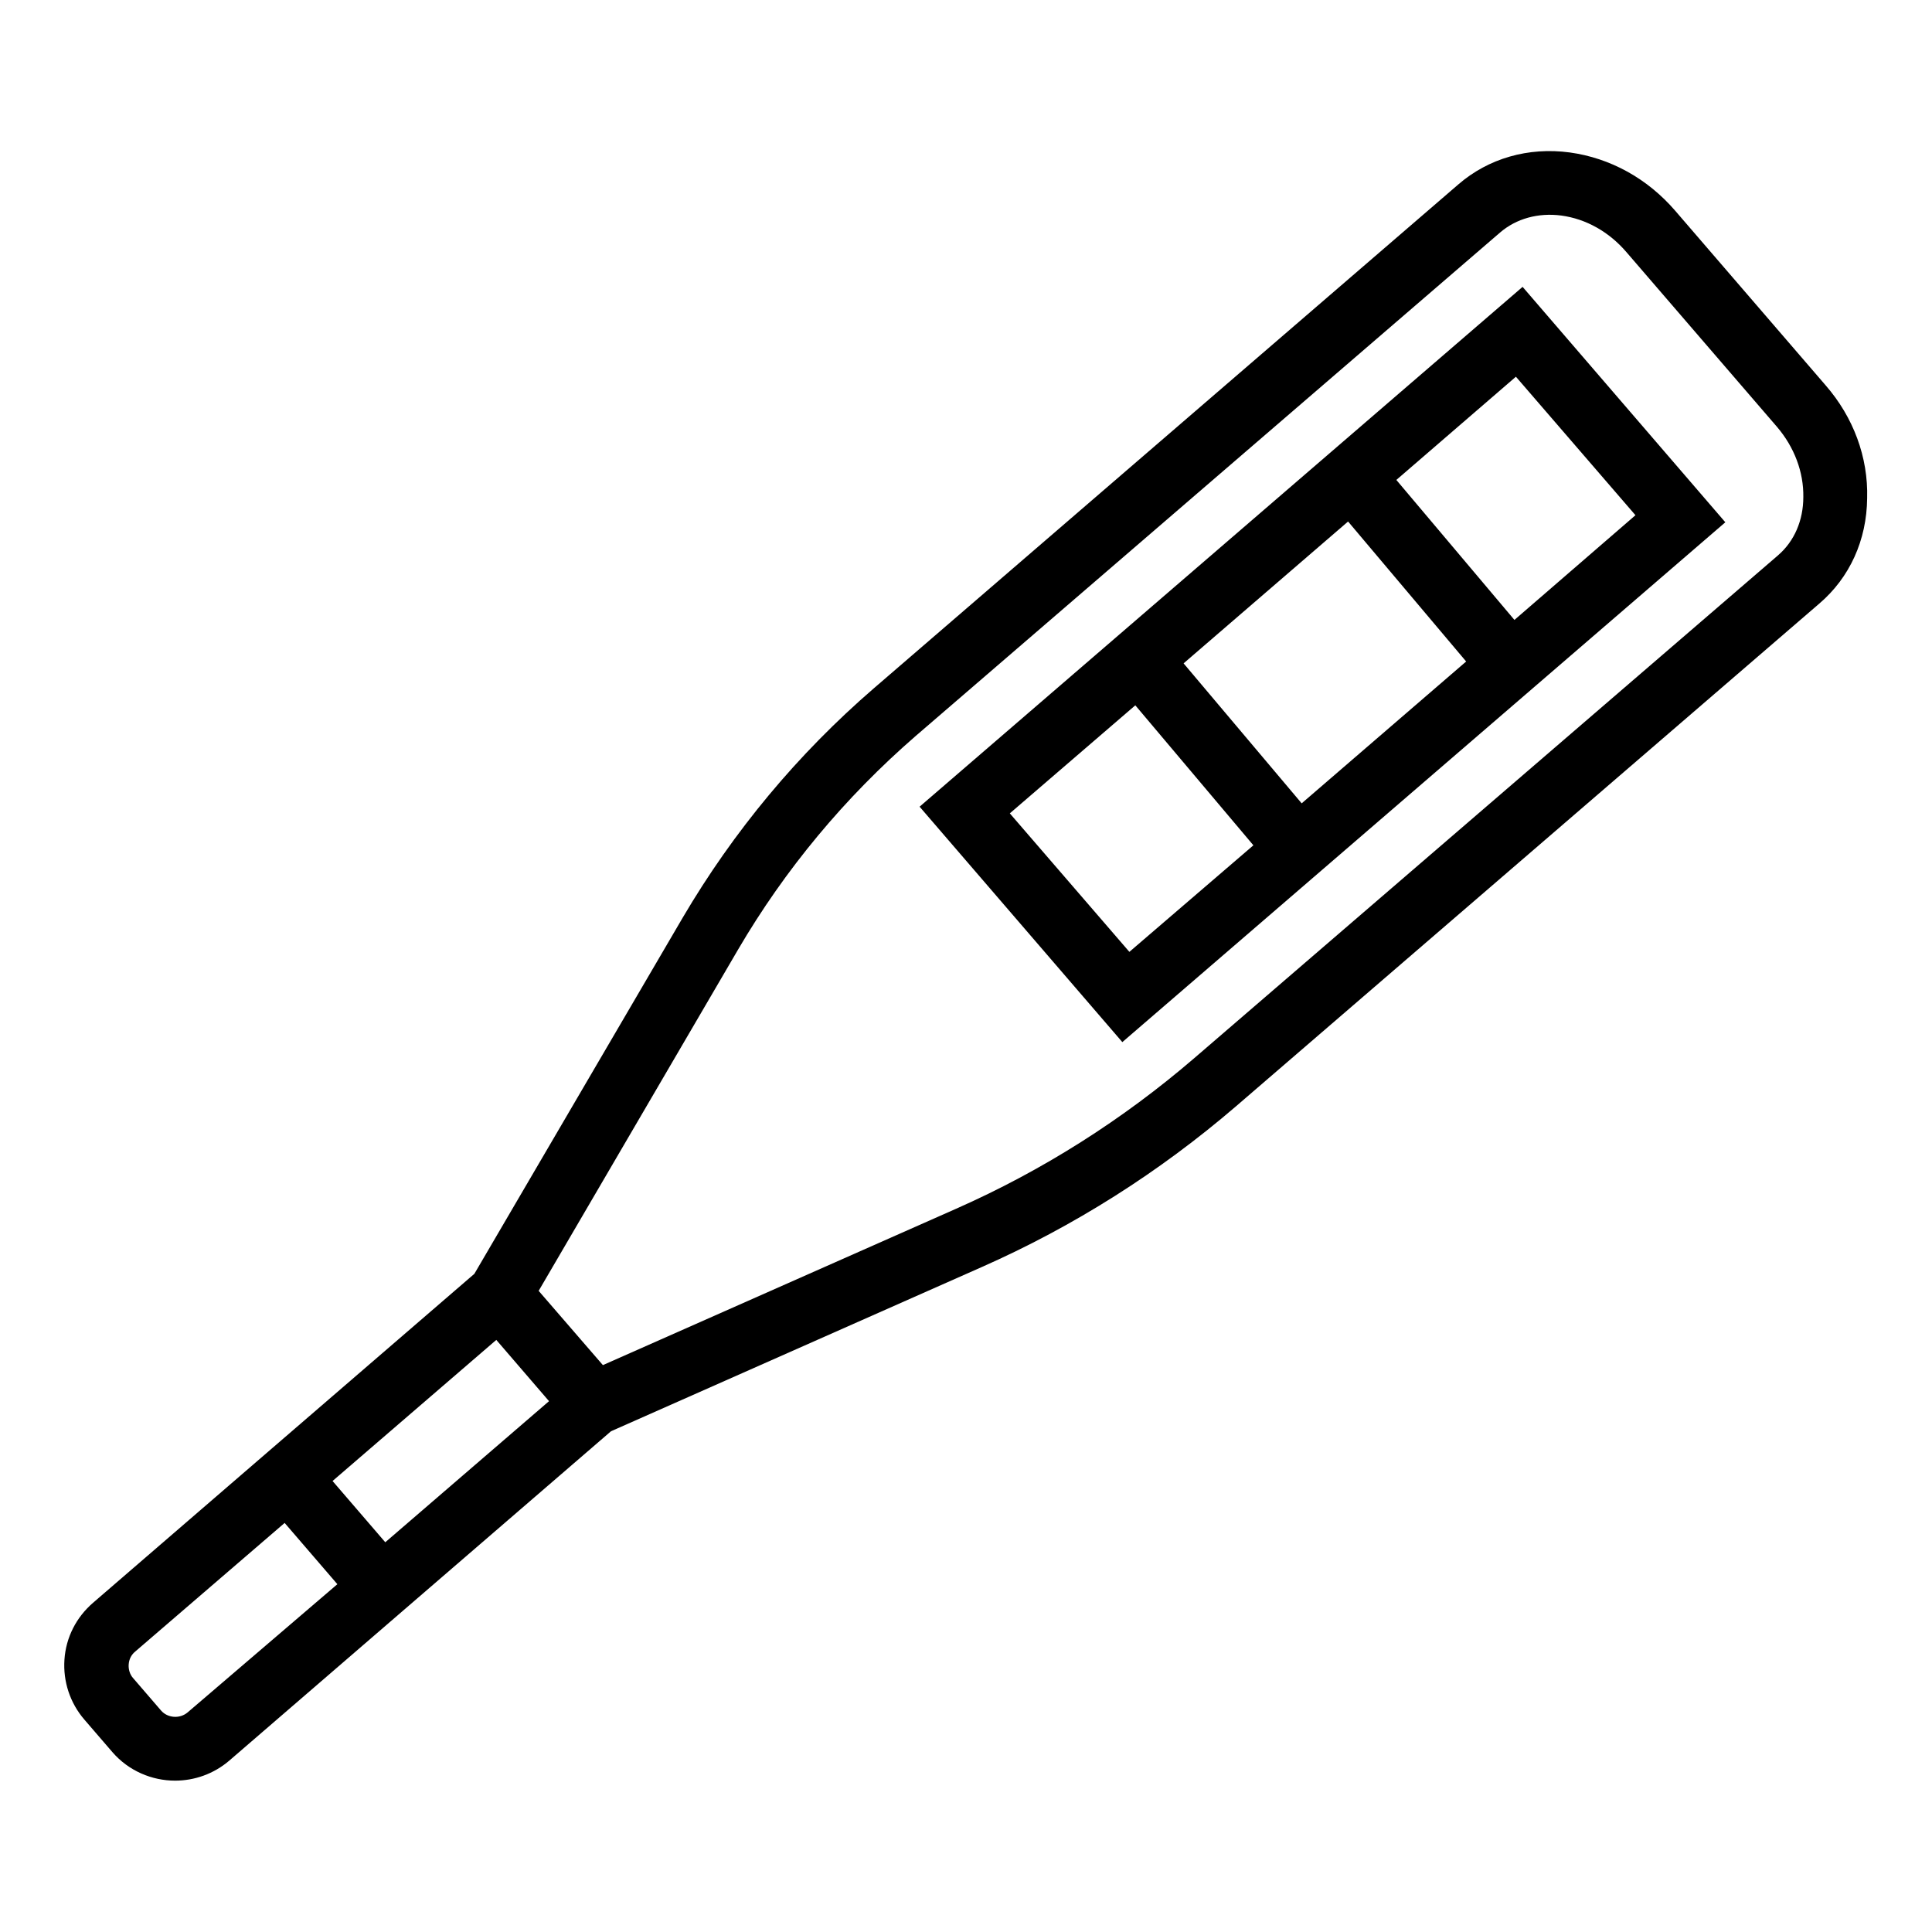 <?xml version="1.0" encoding="UTF-8"?>
<!-- Uploaded to: SVG Repo, www.svgrepo.com, Generator: SVG Repo Mixer Tools -->
<svg fill="#000000" width="800px" height="800px" version="1.1" viewBox="144 144 512 512" xmlns="http://www.w3.org/2000/svg">
 <path d="m627.8 246.1-39.852-46.25c-7.379-8.562-17.219-13.973-27.945-15.449-11.02-1.477-21.551 1.574-29.52 8.461l-154.89 133.53c-20.172 17.418-37.195 37.883-50.676 60.812l-55.203 94.367-55.105 47.527-45.953 39.656c-4.43 3.836-7.184 9.152-7.578 15.055-0.395 5.805 1.477 11.512 5.312 15.941l7.379 8.562c4.328 5.019 10.527 7.578 16.629 7.578 5.117 0 10.234-1.77 14.367-5.312l45.953-39.656 55.203-47.625 98.203-43.492c24.5-10.824 47.133-25.191 67.402-42.605l154.59-133.23c8.07-6.887 12.594-16.828 12.695-27.945 0.301-10.832-3.633-21.461-11.012-29.922zm-434.05 351.68c-2.066 1.77-5.312 1.574-7.086-0.492l-7.379-8.562c-0.887-0.984-1.277-2.363-1.18-3.641 0.098-1.379 0.688-2.559 1.77-3.445l39.559-34.047 13.973 16.234zm52.352-45.066-13.973-16.234 43.395-37.391 13.973 16.234zm369.1-261.55-154.68 133.23c-18.992 16.336-40.246 29.816-63.172 39.949l-93.578 41.426-17.023-19.68 52.84-90.43c12.496-21.352 28.34-40.344 47.035-56.582l154.88-133.43c4.328-3.738 10.137-5.312 16.234-4.527 6.594 0.887 12.695 4.328 17.32 9.742l39.852 46.25c4.625 5.41 7.086 12.004 6.988 18.598-0.004 6.199-2.363 11.711-6.695 15.449zm-227.5 66.617 53.727 62.387 159.8-137.76-53.727-62.387zm55.594 38.473-31.684-36.703 33.258-28.633 31.293 37.098zm45.66-39.359-31.293-37.098 43.59-37.59 31.293 37.098zm56.383-48.609-31.293-37.098 31.684-27.355 31.684 36.703z"/>
</svg>